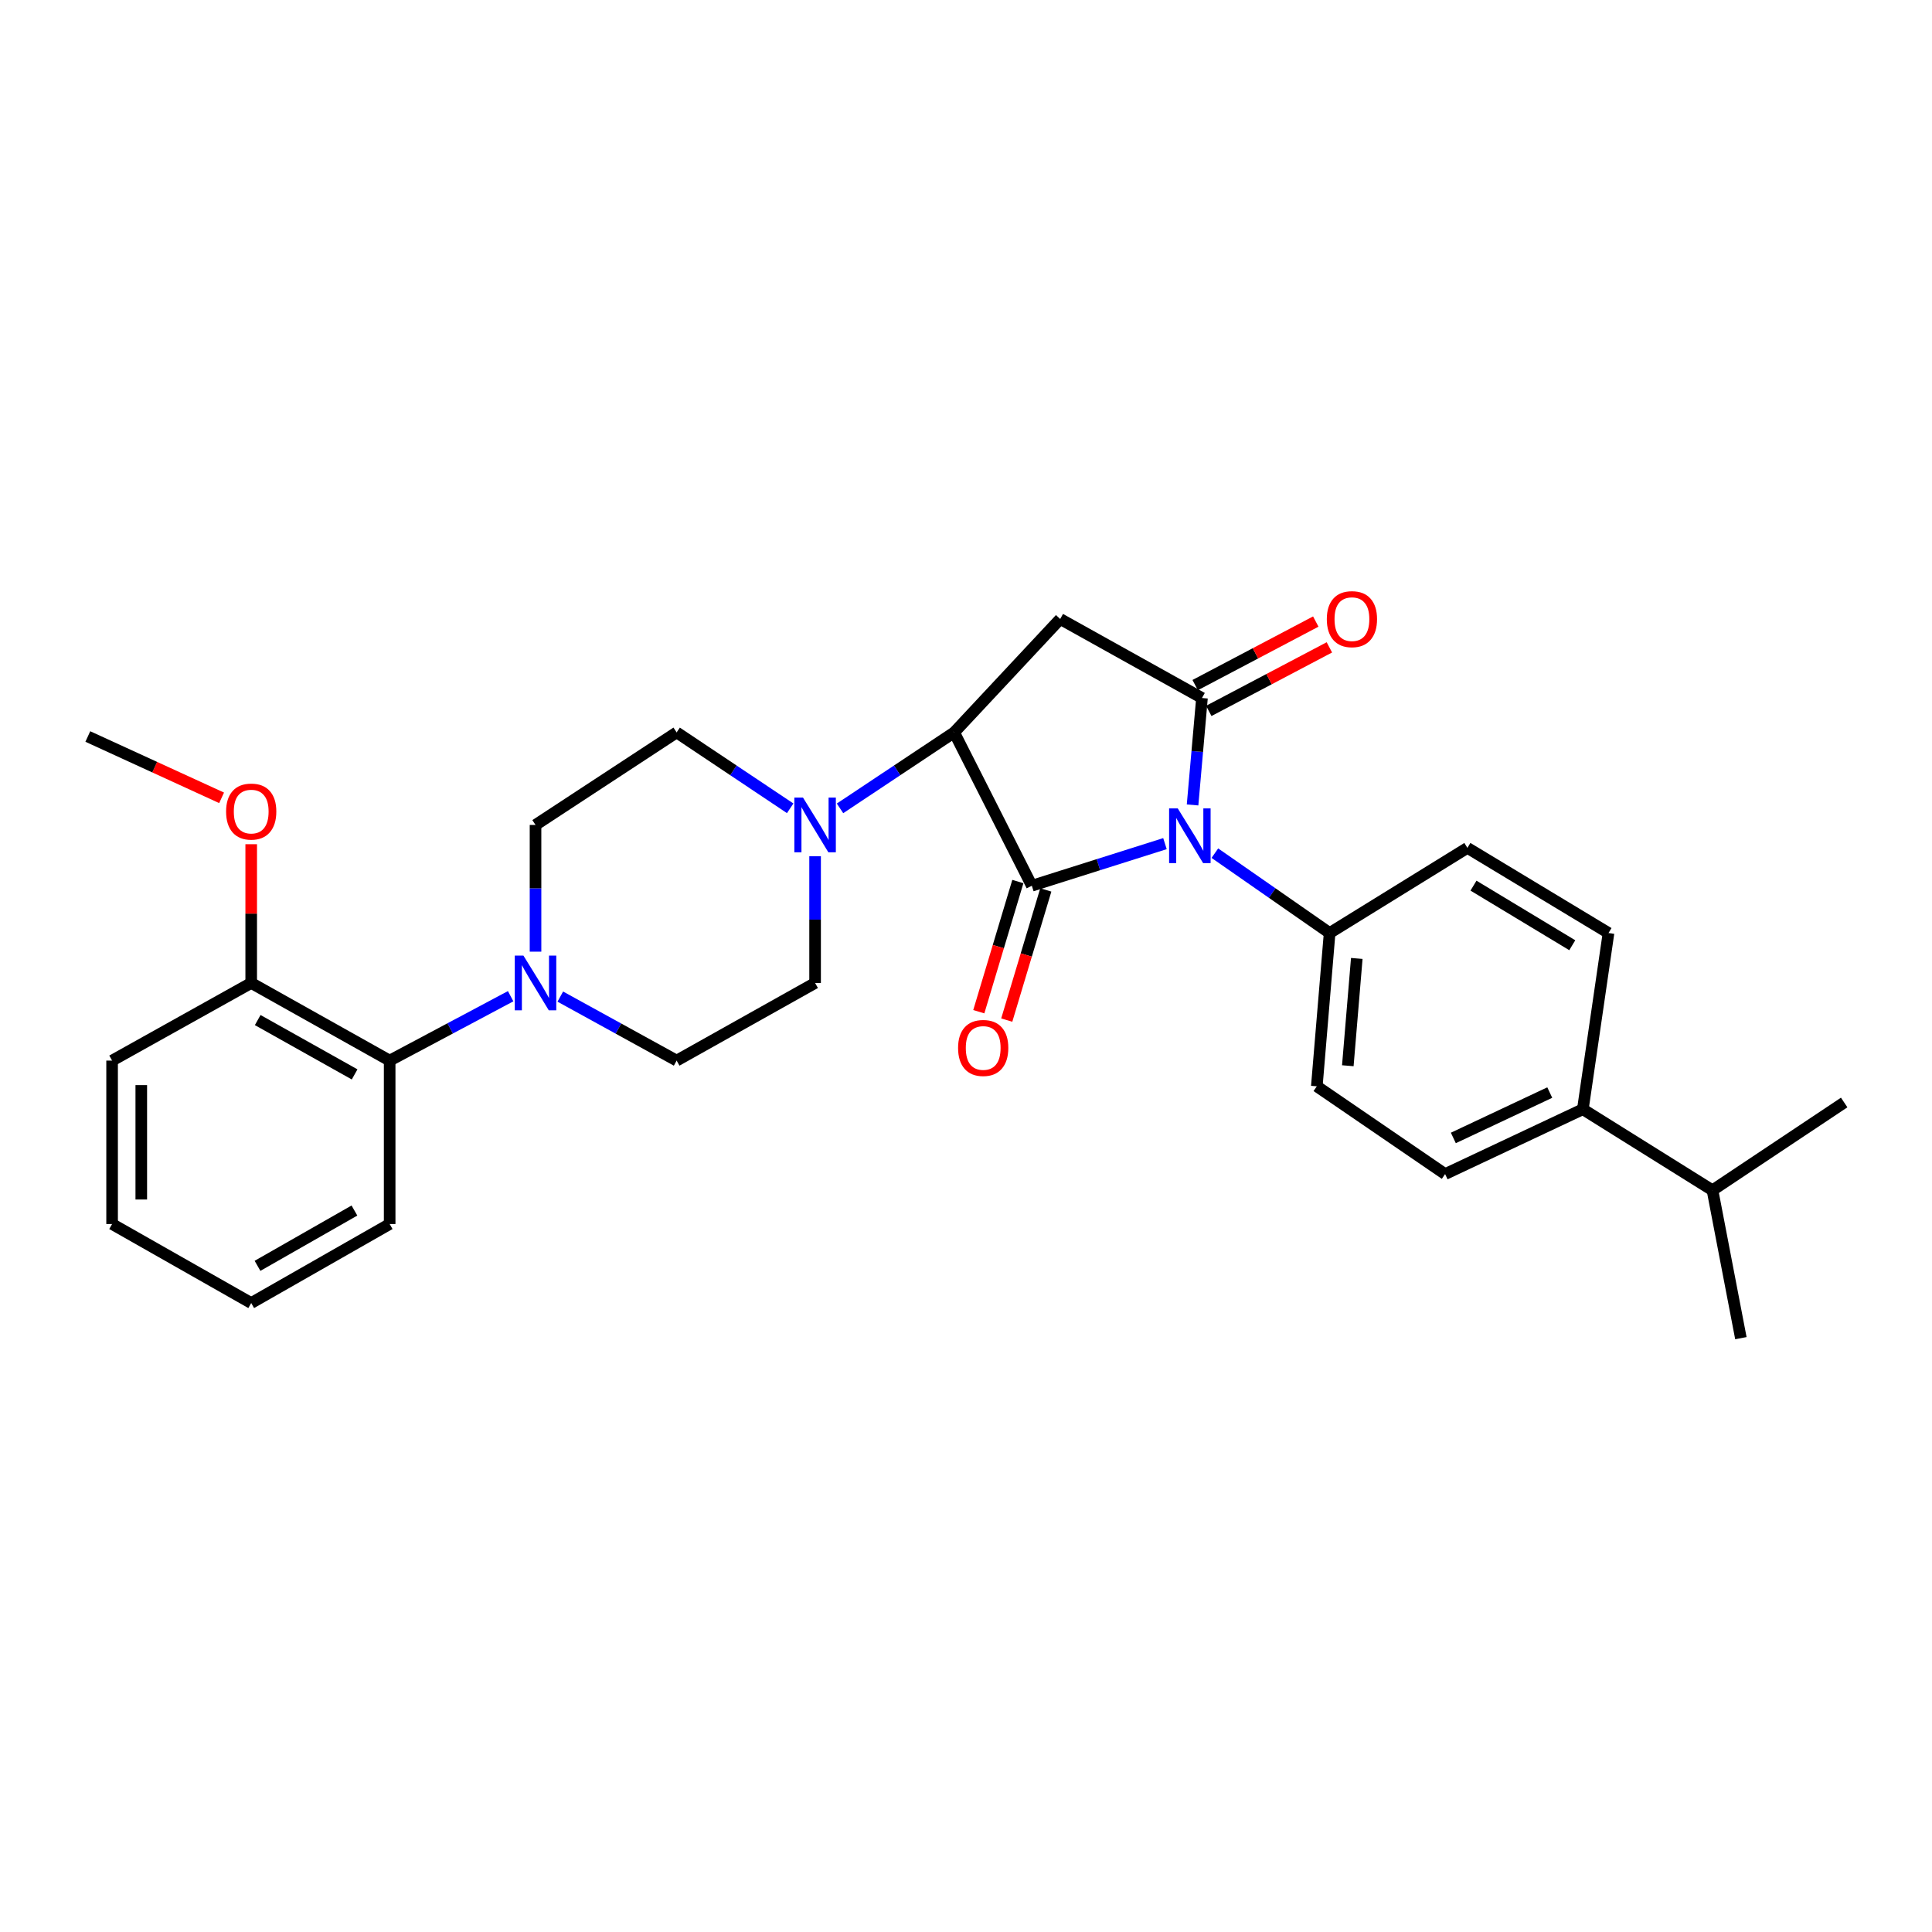 <?xml version='1.0' encoding='iso-8859-1'?>
<svg version='1.1' baseProfile='full'
              xmlns='http://www.w3.org/2000/svg'
                      xmlns:rdkit='http://www.rdkit.org/xml'
                      xmlns:xlink='http://www.w3.org/1999/xlink'
                  xml:space='preserve'
width='1000px' height='1000px' viewBox='0 0 1000 1000'>
<!-- END OF HEADER -->
<rect style='opacity:1.0;fill:#FFFFFF;stroke:none' width='1000' height='1000' x='0' y='0'> </rect>
<path class='bond-0' d='M 602.982,436.663 L 568.528,447.559' style='fill:none;fill-rule:evenodd;stroke:#0000FF;stroke-width:6px;stroke-linecap:butt;stroke-linejoin:miter;stroke-opacity:1' />
<path class='bond-0' d='M 568.528,447.559 L 534.074,458.456' style='fill:none;fill-rule:evenodd;stroke:#000000;stroke-width:6px;stroke-linecap:butt;stroke-linejoin:miter;stroke-opacity:1' />
<path class='bond-1' d='M 617.27,416.638 L 619.706,388.961' style='fill:none;fill-rule:evenodd;stroke:#0000FF;stroke-width:6px;stroke-linecap:butt;stroke-linejoin:miter;stroke-opacity:1' />
<path class='bond-1' d='M 619.706,388.961 L 622.142,361.284' style='fill:none;fill-rule:evenodd;stroke:#000000;stroke-width:6px;stroke-linecap:butt;stroke-linejoin:miter;stroke-opacity:1' />
<path class='bond-6' d='M 628.81,441.595 L 658.51,462.263' style='fill:none;fill-rule:evenodd;stroke:#0000FF;stroke-width:6px;stroke-linecap:butt;stroke-linejoin:miter;stroke-opacity:1' />
<path class='bond-6' d='M 658.51,462.263 L 688.21,482.931' style='fill:none;fill-rule:evenodd;stroke:#000000;stroke-width:6px;stroke-linecap:butt;stroke-linejoin:miter;stroke-opacity:1' />
<path class='bond-2' d='M 534.074,458.456 L 493.875,379.097' style='fill:none;fill-rule:evenodd;stroke:#000000;stroke-width:6px;stroke-linecap:butt;stroke-linejoin:miter;stroke-opacity:1' />
<path class='bond-8' d='M 526.841,456.285 L 516.733,489.971' style='fill:none;fill-rule:evenodd;stroke:#000000;stroke-width:6px;stroke-linecap:butt;stroke-linejoin:miter;stroke-opacity:1' />
<path class='bond-8' d='M 516.733,489.971 L 506.624,523.657' style='fill:none;fill-rule:evenodd;stroke:#FF0000;stroke-width:6px;stroke-linecap:butt;stroke-linejoin:miter;stroke-opacity:1' />
<path class='bond-8' d='M 541.307,460.626 L 531.198,494.312' style='fill:none;fill-rule:evenodd;stroke:#000000;stroke-width:6px;stroke-linecap:butt;stroke-linejoin:miter;stroke-opacity:1' />
<path class='bond-8' d='M 531.198,494.312 L 521.09,527.998' style='fill:none;fill-rule:evenodd;stroke:#FF0000;stroke-width:6px;stroke-linecap:butt;stroke-linejoin:miter;stroke-opacity:1' />
<path class='bond-3' d='M 622.142,361.284 L 548.75,320.388' style='fill:none;fill-rule:evenodd;stroke:#000000;stroke-width:6px;stroke-linecap:butt;stroke-linejoin:miter;stroke-opacity:1' />
<path class='bond-9' d='M 625.663,367.965 L 656.873,351.52' style='fill:none;fill-rule:evenodd;stroke:#000000;stroke-width:6px;stroke-linecap:butt;stroke-linejoin:miter;stroke-opacity:1' />
<path class='bond-9' d='M 656.873,351.52 L 688.083,335.075' style='fill:none;fill-rule:evenodd;stroke:#FF0000;stroke-width:6px;stroke-linecap:butt;stroke-linejoin:miter;stroke-opacity:1' />
<path class='bond-9' d='M 618.622,354.603 L 649.832,338.158' style='fill:none;fill-rule:evenodd;stroke:#000000;stroke-width:6px;stroke-linecap:butt;stroke-linejoin:miter;stroke-opacity:1' />
<path class='bond-9' d='M 649.832,338.158 L 681.042,321.713' style='fill:none;fill-rule:evenodd;stroke:#FF0000;stroke-width:6px;stroke-linecap:butt;stroke-linejoin:miter;stroke-opacity:1' />
<path class='bond-4' d='M 493.875,379.097 L 464.334,398.752' style='fill:none;fill-rule:evenodd;stroke:#000000;stroke-width:6px;stroke-linecap:butt;stroke-linejoin:miter;stroke-opacity:1' />
<path class='bond-4' d='M 464.334,398.752 L 434.793,418.407' style='fill:none;fill-rule:evenodd;stroke:#0000FF;stroke-width:6px;stroke-linecap:butt;stroke-linejoin:miter;stroke-opacity:1' />
<path class='bond-29' d='M 493.875,379.097 L 548.75,320.388' style='fill:none;fill-rule:evenodd;stroke:#000000;stroke-width:6px;stroke-linecap:butt;stroke-linejoin:miter;stroke-opacity:1' />
<path class='bond-10' d='M 408.997,418.373 L 379.612,398.735' style='fill:none;fill-rule:evenodd;stroke:#0000FF;stroke-width:6px;stroke-linecap:butt;stroke-linejoin:miter;stroke-opacity:1' />
<path class='bond-10' d='M 379.612,398.735 L 350.227,379.097' style='fill:none;fill-rule:evenodd;stroke:#000000;stroke-width:6px;stroke-linecap:butt;stroke-linejoin:miter;stroke-opacity:1' />
<path class='bond-11' d='M 421.892,443.196 L 421.892,475.989' style='fill:none;fill-rule:evenodd;stroke:#0000FF;stroke-width:6px;stroke-linecap:butt;stroke-linejoin:miter;stroke-opacity:1' />
<path class='bond-11' d='M 421.892,475.989 L 421.892,508.783' style='fill:none;fill-rule:evenodd;stroke:#000000;stroke-width:6px;stroke-linecap:butt;stroke-linejoin:miter;stroke-opacity:1' />
<path class='bond-5' d='M 290.011,515.838 L 320.119,532.402' style='fill:none;fill-rule:evenodd;stroke:#0000FF;stroke-width:6px;stroke-linecap:butt;stroke-linejoin:miter;stroke-opacity:1' />
<path class='bond-5' d='M 320.119,532.402 L 350.227,548.966' style='fill:none;fill-rule:evenodd;stroke:#000000;stroke-width:6px;stroke-linecap:butt;stroke-linejoin:miter;stroke-opacity:1' />
<path class='bond-7' d='M 264.309,515.637 L 232.998,532.301' style='fill:none;fill-rule:evenodd;stroke:#0000FF;stroke-width:6px;stroke-linecap:butt;stroke-linejoin:miter;stroke-opacity:1' />
<path class='bond-7' d='M 232.998,532.301 L 201.688,548.966' style='fill:none;fill-rule:evenodd;stroke:#000000;stroke-width:6px;stroke-linecap:butt;stroke-linejoin:miter;stroke-opacity:1' />
<path class='bond-31' d='M 277.187,492.578 L 277.187,459.785' style='fill:none;fill-rule:evenodd;stroke:#0000FF;stroke-width:6px;stroke-linecap:butt;stroke-linejoin:miter;stroke-opacity:1' />
<path class='bond-31' d='M 277.187,459.785 L 277.187,426.991' style='fill:none;fill-rule:evenodd;stroke:#000000;stroke-width:6px;stroke-linecap:butt;stroke-linejoin:miter;stroke-opacity:1' />
<path class='bond-16' d='M 688.21,482.931 L 759.522,438.864' style='fill:none;fill-rule:evenodd;stroke:#000000;stroke-width:6px;stroke-linecap:butt;stroke-linejoin:miter;stroke-opacity:1' />
<path class='bond-17' d='M 688.21,482.931 L 681.582,562.265' style='fill:none;fill-rule:evenodd;stroke:#000000;stroke-width:6px;stroke-linecap:butt;stroke-linejoin:miter;stroke-opacity:1' />
<path class='bond-17' d='M 702.267,496.089 L 697.627,551.622' style='fill:none;fill-rule:evenodd;stroke:#000000;stroke-width:6px;stroke-linecap:butt;stroke-linejoin:miter;stroke-opacity:1' />
<path class='bond-15' d='M 201.688,548.966 L 130.024,508.783' style='fill:none;fill-rule:evenodd;stroke:#000000;stroke-width:6px;stroke-linecap:butt;stroke-linejoin:miter;stroke-opacity:1' />
<path class='bond-15' d='M 183.552,556.112 L 133.387,527.984' style='fill:none;fill-rule:evenodd;stroke:#000000;stroke-width:6px;stroke-linecap:butt;stroke-linejoin:miter;stroke-opacity:1' />
<path class='bond-22' d='M 201.688,548.966 L 201.688,633.552' style='fill:none;fill-rule:evenodd;stroke:#000000;stroke-width:6px;stroke-linecap:butt;stroke-linejoin:miter;stroke-opacity:1' />
<path class='bond-13' d='M 350.227,379.097 L 277.187,426.991' style='fill:none;fill-rule:evenodd;stroke:#000000;stroke-width:6px;stroke-linecap:butt;stroke-linejoin:miter;stroke-opacity:1' />
<path class='bond-12' d='M 421.892,508.783 L 350.227,548.966' style='fill:none;fill-rule:evenodd;stroke:#000000;stroke-width:6px;stroke-linecap:butt;stroke-linejoin:miter;stroke-opacity:1' />
<path class='bond-14' d='M 819.28,574.138 L 747.985,607.7' style='fill:none;fill-rule:evenodd;stroke:#000000;stroke-width:6px;stroke-linecap:butt;stroke-linejoin:miter;stroke-opacity:1' />
<path class='bond-14' d='M 802.153,565.507 L 752.247,589.001' style='fill:none;fill-rule:evenodd;stroke:#000000;stroke-width:6px;stroke-linecap:butt;stroke-linejoin:miter;stroke-opacity:1' />
<path class='bond-20' d='M 819.28,574.138 L 886.38,616.082' style='fill:none;fill-rule:evenodd;stroke:#000000;stroke-width:6px;stroke-linecap:butt;stroke-linejoin:miter;stroke-opacity:1' />
<path class='bond-30' d='M 819.28,574.138 L 832.563,482.931' style='fill:none;fill-rule:evenodd;stroke:#000000;stroke-width:6px;stroke-linecap:butt;stroke-linejoin:miter;stroke-opacity:1' />
<path class='bond-21' d='M 130.024,508.783 L 130.024,472.874' style='fill:none;fill-rule:evenodd;stroke:#000000;stroke-width:6px;stroke-linecap:butt;stroke-linejoin:miter;stroke-opacity:1' />
<path class='bond-21' d='M 130.024,472.874 L 130.024,436.965' style='fill:none;fill-rule:evenodd;stroke:#FF0000;stroke-width:6px;stroke-linecap:butt;stroke-linejoin:miter;stroke-opacity:1' />
<path class='bond-23' d='M 130.024,508.783 L 58.024,548.966' style='fill:none;fill-rule:evenodd;stroke:#000000;stroke-width:6px;stroke-linecap:butt;stroke-linejoin:miter;stroke-opacity:1' />
<path class='bond-18' d='M 759.522,438.864 L 832.563,482.931' style='fill:none;fill-rule:evenodd;stroke:#000000;stroke-width:6px;stroke-linecap:butt;stroke-linejoin:miter;stroke-opacity:1' />
<path class='bond-18' d='M 762.676,458.406 L 813.804,489.253' style='fill:none;fill-rule:evenodd;stroke:#000000;stroke-width:6px;stroke-linecap:butt;stroke-linejoin:miter;stroke-opacity:1' />
<path class='bond-19' d='M 681.582,562.265 L 747.985,607.7' style='fill:none;fill-rule:evenodd;stroke:#000000;stroke-width:6px;stroke-linecap:butt;stroke-linejoin:miter;stroke-opacity:1' />
<path class='bond-24' d='M 886.38,616.082 L 954.545,570.647' style='fill:none;fill-rule:evenodd;stroke:#000000;stroke-width:6px;stroke-linecap:butt;stroke-linejoin:miter;stroke-opacity:1' />
<path class='bond-25' d='M 886.38,616.082 L 901.08,692.63' style='fill:none;fill-rule:evenodd;stroke:#000000;stroke-width:6px;stroke-linecap:butt;stroke-linejoin:miter;stroke-opacity:1' />
<path class='bond-26' d='M 114.698,412.958 L 80.076,397.085' style='fill:none;fill-rule:evenodd;stroke:#FF0000;stroke-width:6px;stroke-linecap:butt;stroke-linejoin:miter;stroke-opacity:1' />
<path class='bond-26' d='M 80.076,397.085 L 45.455,381.212' style='fill:none;fill-rule:evenodd;stroke:#000000;stroke-width:6px;stroke-linecap:butt;stroke-linejoin:miter;stroke-opacity:1' />
<path class='bond-27' d='M 201.688,633.552 L 130.024,674.447' style='fill:none;fill-rule:evenodd;stroke:#000000;stroke-width:6px;stroke-linecap:butt;stroke-linejoin:miter;stroke-opacity:1' />
<path class='bond-27' d='M 183.453,626.568 L 133.288,655.196' style='fill:none;fill-rule:evenodd;stroke:#000000;stroke-width:6px;stroke-linecap:butt;stroke-linejoin:miter;stroke-opacity:1' />
<path class='bond-32' d='M 58.024,548.966 L 58.024,633.552' style='fill:none;fill-rule:evenodd;stroke:#000000;stroke-width:6px;stroke-linecap:butt;stroke-linejoin:miter;stroke-opacity:1' />
<path class='bond-32' d='M 73.127,561.654 L 73.127,620.864' style='fill:none;fill-rule:evenodd;stroke:#000000;stroke-width:6px;stroke-linecap:butt;stroke-linejoin:miter;stroke-opacity:1' />
<path class='bond-28' d='M 130.024,674.447 L 58.024,633.552' style='fill:none;fill-rule:evenodd;stroke:#000000;stroke-width:6px;stroke-linecap:butt;stroke-linejoin:miter;stroke-opacity:1' />
<path  class='atom-0' d='M 609.606 418.428
L 618.886 433.428
Q 619.806 434.908, 621.286 437.588
Q 622.766 440.268, 622.846 440.428
L 622.846 418.428
L 626.606 418.428
L 626.606 446.748
L 622.726 446.748
L 612.766 430.348
Q 611.606 428.428, 610.366 426.228
Q 609.166 424.028, 608.806 423.348
L 608.806 446.748
L 605.126 446.748
L 605.126 418.428
L 609.606 418.428
' fill='#0000FF'/>
<path  class='atom-5' d='M 415.632 412.831
L 424.912 427.831
Q 425.832 429.311, 427.312 431.991
Q 428.792 434.671, 428.872 434.831
L 428.872 412.831
L 432.632 412.831
L 432.632 441.151
L 428.752 441.151
L 418.792 424.751
Q 417.632 422.831, 416.392 420.631
Q 415.192 418.431, 414.832 417.751
L 414.832 441.151
L 411.152 441.151
L 411.152 412.831
L 415.632 412.831
' fill='#0000FF'/>
<path  class='atom-6' d='M 270.927 494.623
L 280.207 509.623
Q 281.127 511.103, 282.607 513.783
Q 284.087 516.463, 284.167 516.623
L 284.167 494.623
L 287.927 494.623
L 287.927 522.943
L 284.047 522.943
L 274.087 506.543
Q 272.927 504.623, 271.687 502.423
Q 270.487 500.223, 270.127 499.543
L 270.127 522.943
L 266.447 522.943
L 266.447 494.623
L 270.927 494.623
' fill='#0000FF'/>
<path  class='atom-9' d='M 495.902 542.417
Q 495.902 535.617, 499.262 531.817
Q 502.622 528.017, 508.902 528.017
Q 515.182 528.017, 518.542 531.817
Q 521.902 535.617, 521.902 542.417
Q 521.902 549.297, 518.502 553.217
Q 515.102 557.097, 508.902 557.097
Q 502.662 557.097, 499.262 553.217
Q 495.902 549.337, 495.902 542.417
M 508.902 553.897
Q 513.222 553.897, 515.542 551.017
Q 517.902 548.097, 517.902 542.417
Q 517.902 536.857, 515.542 534.057
Q 513.222 531.217, 508.902 531.217
Q 504.582 531.217, 502.222 534.017
Q 499.902 536.817, 499.902 542.417
Q 499.902 548.137, 502.222 551.017
Q 504.582 553.897, 508.902 553.897
' fill='#FF0000'/>
<path  class='atom-10' d='M 686.756 320.468
Q 686.756 313.668, 690.116 309.868
Q 693.476 306.068, 699.756 306.068
Q 706.036 306.068, 709.396 309.868
Q 712.756 313.668, 712.756 320.468
Q 712.756 327.348, 709.356 331.268
Q 705.956 335.148, 699.756 335.148
Q 693.516 335.148, 690.116 331.268
Q 686.756 327.388, 686.756 320.468
M 699.756 331.948
Q 704.076 331.948, 706.396 329.068
Q 708.756 326.148, 708.756 320.468
Q 708.756 314.908, 706.396 312.108
Q 704.076 309.268, 699.756 309.268
Q 695.436 309.268, 693.076 312.068
Q 690.756 314.868, 690.756 320.468
Q 690.756 326.188, 693.076 329.068
Q 695.436 331.948, 699.756 331.948
' fill='#FF0000'/>
<path  class='atom-22' d='M 117.024 420.065
Q 117.024 413.265, 120.384 409.465
Q 123.744 405.665, 130.024 405.665
Q 136.304 405.665, 139.664 409.465
Q 143.024 413.265, 143.024 420.065
Q 143.024 426.945, 139.624 430.865
Q 136.224 434.745, 130.024 434.745
Q 123.784 434.745, 120.384 430.865
Q 117.024 426.985, 117.024 420.065
M 130.024 431.545
Q 134.344 431.545, 136.664 428.665
Q 139.024 425.745, 139.024 420.065
Q 139.024 414.505, 136.664 411.705
Q 134.344 408.865, 130.024 408.865
Q 125.704 408.865, 123.344 411.665
Q 121.024 414.465, 121.024 420.065
Q 121.024 425.785, 123.344 428.665
Q 125.704 431.545, 130.024 431.545
' fill='#FF0000'/>
</svg>
